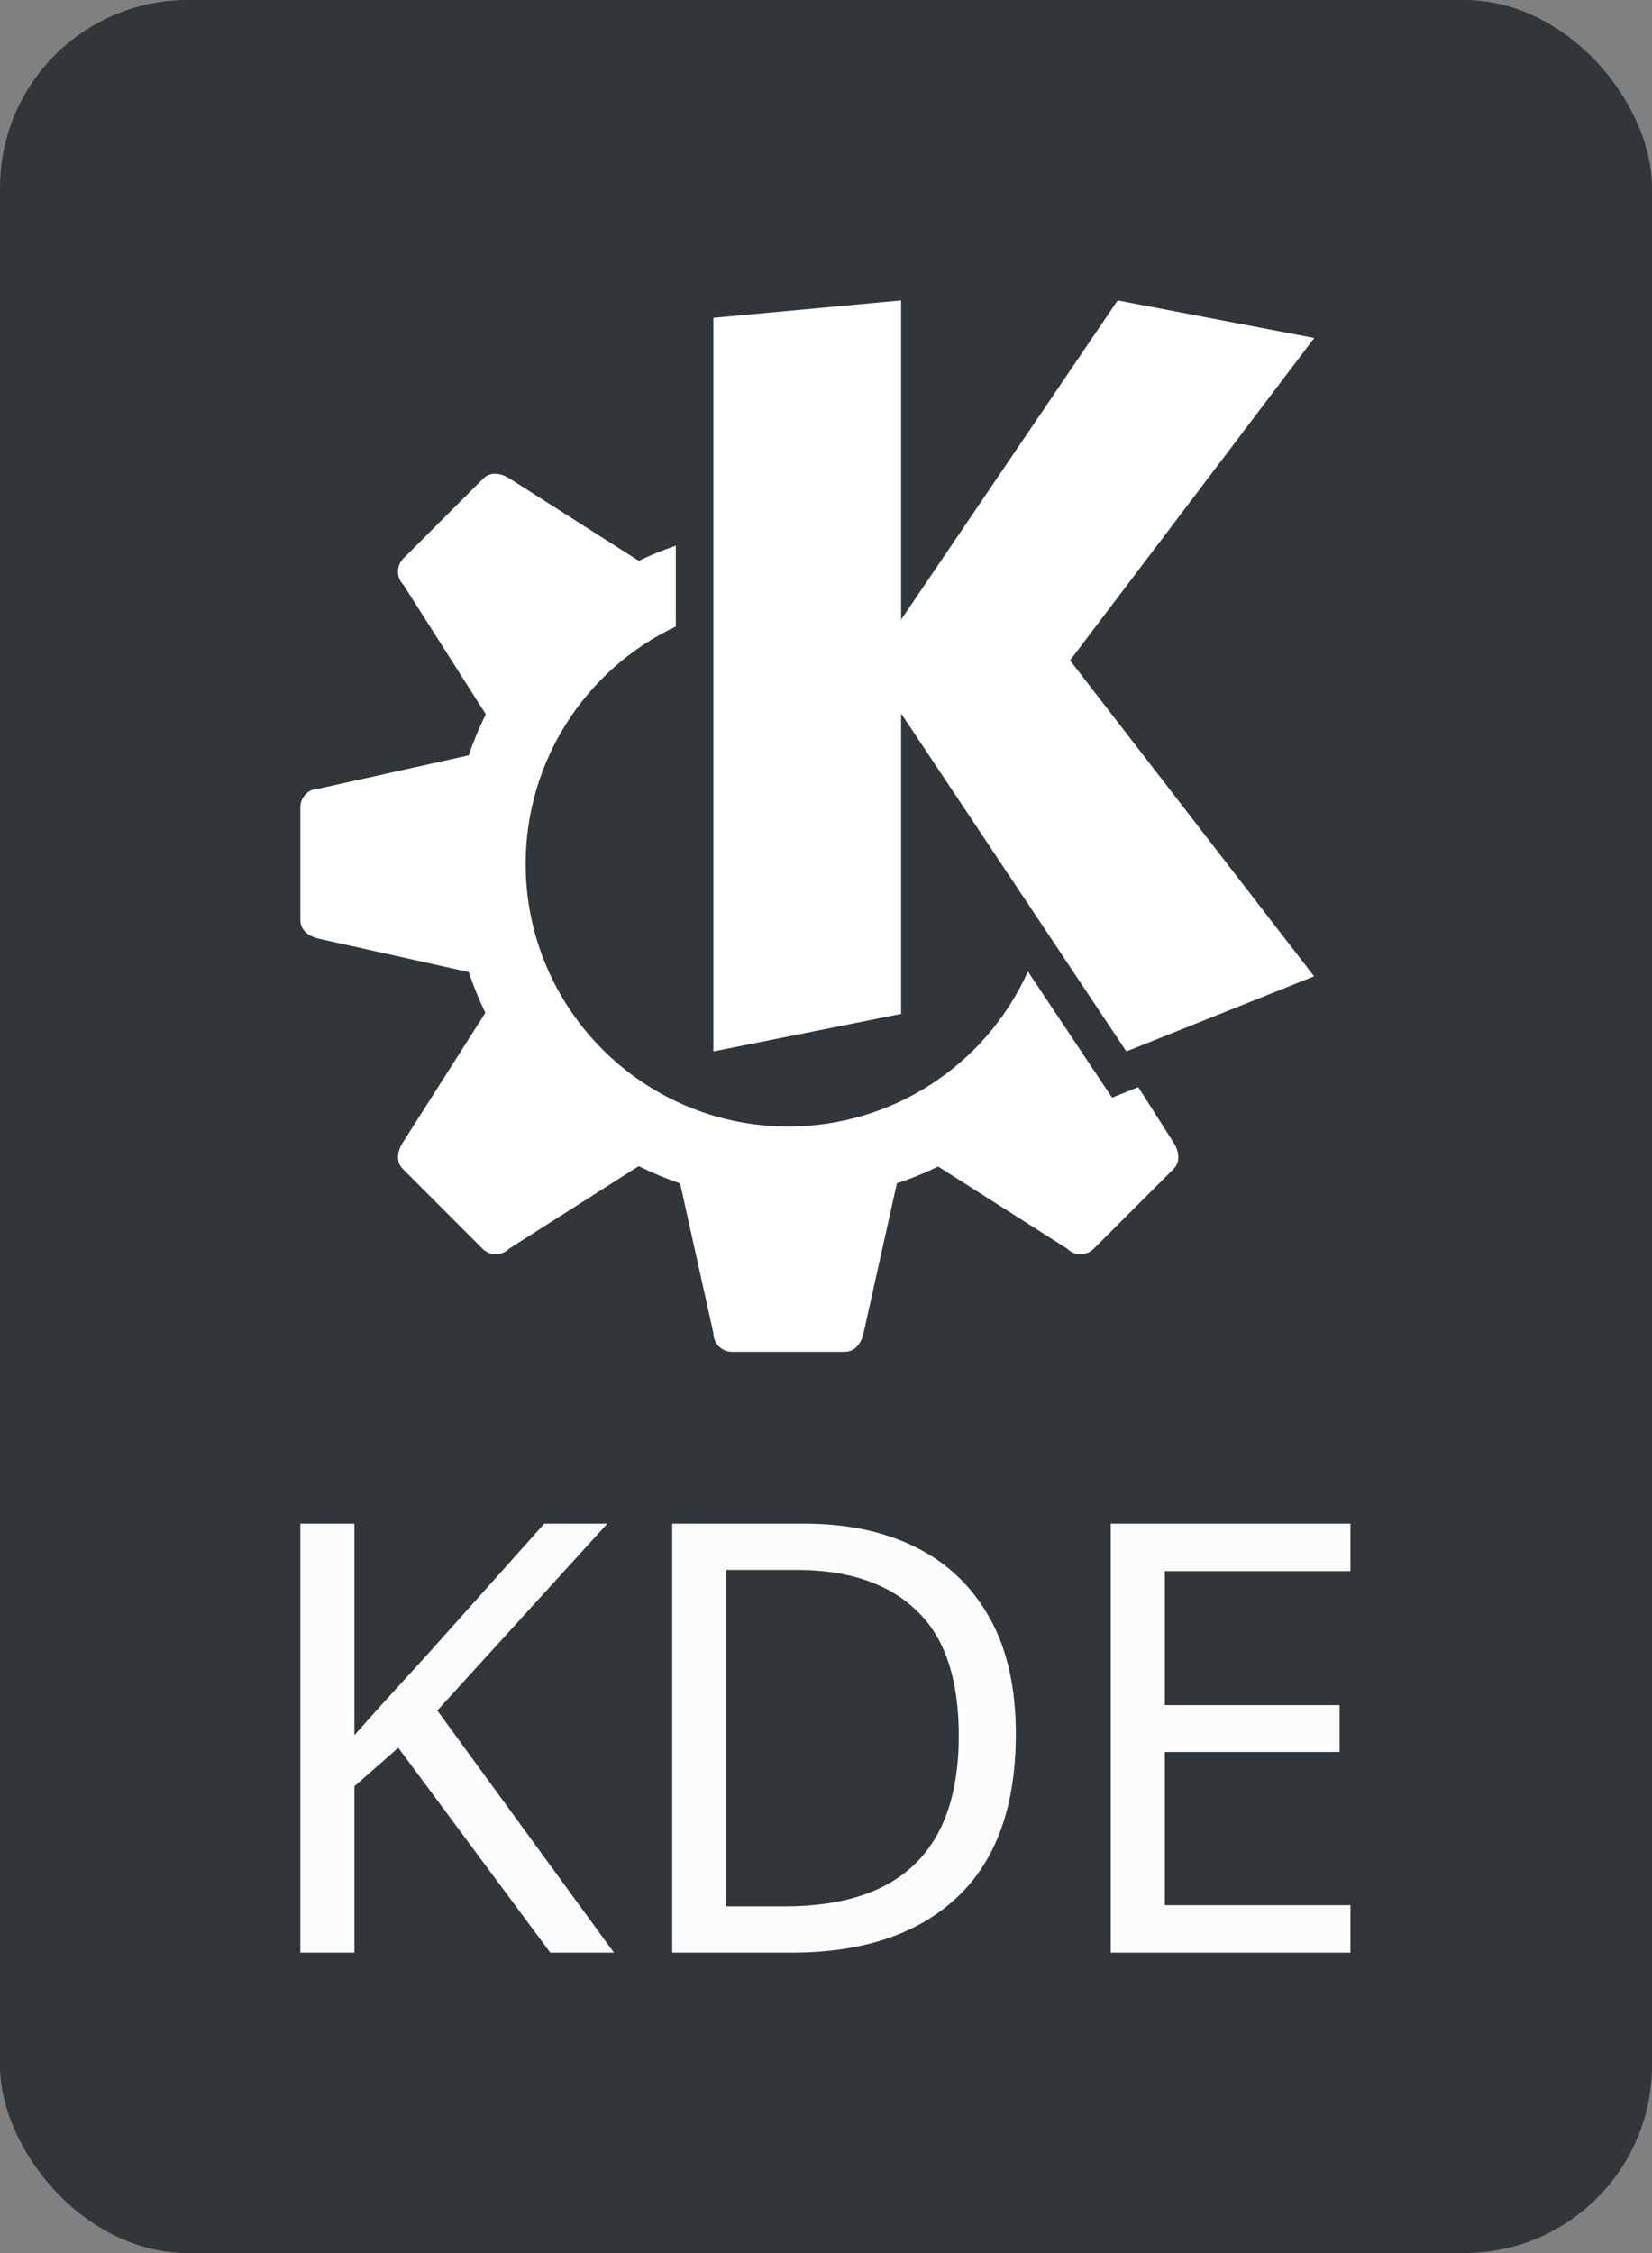 <?xml version="1.0" encoding="UTF-8" standalone="no"?>
<svg
   xmlns:dc="http://purl.org/dc/elements/1.1/"
   xmlns:cc="http://creativecommons.org/ns#"
   xmlns:rdf="http://www.w3.org/1999/02/22-rdf-syntax-ns#"
   xmlns:svg="http://www.w3.org/2000/svg"
   xmlns="http://www.w3.org/2000/svg"
   xmlns:xlink="http://www.w3.org/1999/xlink"
   xmlns:sodipodi="http://sodipodi.sourceforge.net/DTD/sodipodi-0.dtd"
   xmlns:inkscape="http://www.inkscape.org/namespaces/inkscape"
   height="60"
   width="44"
   version="1.1"
   id="svg43"
   sodipodi:docname="kde-logo-grey-w-slug-vectorized.svg"
   inkscape:version="0.92.4 5da689c313, 2019-01-14"
   inkscape:export-filename="/home/paul/Documents/Servicios_Editoriales/KDE/NextCloud/Promo Team Resources/0000_Assets/Artwork/Logos/kde-logo-grey-w-slug-2200x3000.png"
   inkscape:export-xdpi="4800"
   inkscape:export-ydpi="4800">
  <rect width="100%" height="100%" fill="#808080" stroke="none"/>
  <defs
     id="defs47">
    <linearGradient
       id="linearGradient1079"
       gradientTransform="matrix(1.045,0,0,1.03,46.077,3.857)"
       gradientUnits="userSpaceOnUse"
       x1="-45.222"
       x2="0.692"
       y1="-4.91"
       y2="41.697">
      <stop
         offset="0"
         stop-color="#2bc0ff"
         id="stop10-6" />
      <stop
         offset="1"
         stop-color="#1d99f3"
         id="stop12-1" />
    </linearGradient>
  </defs>
  <sodipodi:namedview
     pagecolor="#ffffff"
     bordercolor="#666666"
     borderopacity="1"
     objecttolerance="10"
     gridtolerance="10"
     guidetolerance="10"
     inkscape:pageopacity="0"
     inkscape:pageshadow="2"
     inkscape:window-width="2560"
     inkscape:window-height="1026"
     id="namedview45"
     showgrid="false"
     showborder="false"
     inkscape:snap-text-baseline="true"
     inkscape:current-layer="svg43"
     fit-margin-top="0"
     fit-margin-left="0"
     fit-margin-right="0"
     fit-margin-bottom="0"
     inkscape:zoom="2.4583334"
     inkscape:cx="-83.873252"
     inkscape:cy="-23.627045"
     inkscape:window-x="1920"
     inkscape:window-y="0"
     inkscape:window-maximized="1">
    <inkscape:grid
       type="xygrid"
       id="grid950"
       originx="-2"
       originy="14" />
  </sodipodi:namedview>
  <linearGradient
     id="a">
    <stop
       offset="0"
       id="stop2" />
    <stop
       offset="1"
       stop-opacity="0"
       id="stop4" />
  </linearGradient>
  <linearGradient
     id="b"
     gradientUnits="userSpaceOnUse"
     x1="16"
     x2="34.942"
     xlink:href="#a"
     y1="11"
     y2="29.942" />
  <linearGradient
     id="c"
     gradientTransform="rotate(45)"
     gradientUnits="userSpaceOnUse"
     x1="31.021"
     x2="43.104"
     xlink:href="#a"
     y1="-9.896"
     y2="-9.896" />
  <linearGradient
     id="d"
     gradientUnits="userSpaceOnUse"
     x1="23.716"
     x2="26.348"
     xlink:href="#a"
     y1="13.219"
     y2="15.851" />
  <linearGradient
     id="e"
     gradientTransform="matrix(1.045,0,0,1.03,46.077,3.857)"
     gradientUnits="userSpaceOnUse"
     x1="-45.222"
     x2="0.692"
     y1="-4.91"
     y2="41.697">
    <stop
       offset="0"
       stop-color="#2bc0ff"
       id="stop10" />
    <stop
       offset="1"
       stop-color="#1d99f3"
       id="stop12" />
  </linearGradient>
  <rect
     style="fill:#31363b;fill-opacity:1;fill-rule:evenodd;stroke-width:1"
     id="rect970"
     width="44"
     height="60"
     x="0"
     y="0"
     rx="5"
     ry="5" />
  <g
     id="g982"
     transform="translate(-2,-2)">
    <path
       id="path37"
       d="m 15.209,14.617 c -0.123,-0.006 -0.242,0.031 -0.34,0.129 l -2.123,2.123 c -0.196,0.196 -0.196,0.511 0,0.707 l 2.193,3.445 c -0.176,0.354 -0.328,0.72 -0.455,1.094 L 10.5,23 C 10.223,23 10,23.223 10,23.5 v 3 c 0,0.277 0.23,0.44 0.5,0.5 l 3.986,0.887 c 0.123,0.371 0.271,0.733 0.441,1.084 l -2.197,3.453 c -0.149,0.234 -0.196,0.511 0,0.707 l 2.121,2.123 c 0.196,0.196 0.511,0.196 0.707,0 l 3.453,-2.199 c 0.357,0.178 0.726,0.332 1.104,0.461 L 21,37.5 c 0,0.277 0.223,0.5 0.5,0.5 h 3 c 0.277,0 0.44,-0.23 0.5,-0.5 l 0.887,-3.986 c 0.376,-0.125 0.743,-0.275 1.1,-0.449 l 3.438,2.189 c 0.196,0.196 0.511,0.196 0.707,0 l 2.123,-2.123 c 0.196,-0.196 0.149,-0.473 0,-0.707 l -0.938,-1.473 -0.699,0.279 -2.24,-3.359 C 28.248,30.381 25.753,31.997 23,32 c -3.866,0 -7,-3.134 -7,-7 0.003,-2.701 1.56,-5.159 4,-6.316 V 16.531 c -0.336,0.115 -0.666,0.25 -0.986,0.404 l -3.438,-2.189 c -0.117,-0.074 -0.244,-0.123 -0.367,-0.129 z"
       inkscape:connector-curvature="0"
       style="fill:#ffffff" />
    <path
       id="path39"
       d="m 26,10 -5,0.463 V 30 l 5,-1 v -8 l 6,9 5,-2 L 30.5,19.586 37.004,11 31.768,10 26,18.5 Z"
       inkscape:connector-curvature="0"
       style="fill:#ffffff" />
  </g>
  <g
     aria-label="KDE"
     style="font-style:normal;font-variant:normal;font-weight:normal;font-stretch:normal;font-size:13.333px;line-height:1.25;font-family:'Fira Code';-inkscape-font-specification:'Fira Code';letter-spacing:0px;word-spacing:0px;fill:#fcfcfc;fill-opacity:1;stroke:none;stroke-width:1"
     id="text819-3">
    <path
       d="M 16.352,52 H 14.656 L 10.608,46.544 9.44,47.568 V 52 H 8 V 40.576 h 1.44 v 5.632 q 0.48,-0.544 0.976,-1.088 0.496,-0.544 0.992,-1.088 l 3.088,-3.456 h 1.68 l -4.528,4.976 z"
       style="font-style:normal;font-variant:normal;font-weight:normal;font-stretch:normal;font-size:16px;font-family:'Noto Sans';-inkscape-font-specification:'Noto Sans';fill:#fcfcfc;stroke-width:1"
       id="path8503"
       inkscape:connector-curvature="0" />
    <path
       d="m 27.056,46.176 q 0,2.896 -1.584,4.368 -1.568,1.456 -4.384,1.456 h -3.184 V 40.576 h 3.52 q 1.728,0 2.992,0.64 1.264,0.64 1.952,1.888 0.688,1.232 0.688,3.072 z m -1.52,0.048 q 0,-2.288 -1.136,-3.344 -1.12,-1.072 -3.184,-1.072 h -1.872 v 8.96 h 1.552 q 4.64,0 4.64,-4.544 z"
       style="font-style:normal;font-variant:normal;font-weight:normal;font-stretch:normal;font-size:16px;font-family:'Noto Sans';-inkscape-font-specification:'Noto Sans';fill:#fcfcfc;stroke-width:1"
       id="path8505"
       inkscape:connector-curvature="0" />
    <path
       d="m 35.968,52 h -6.384 V 40.576 h 6.384 v 1.264 h -4.944 v 3.568 h 4.656 v 1.248 h -4.656 v 4.08 h 4.944 z"
       style="font-style:normal;font-variant:normal;font-weight:normal;font-stretch:normal;font-size:16px;font-family:'Noto Sans';-inkscape-font-specification:'Noto Sans';fill:#fcfcfc;stroke-width:1"
       id="path8507"
       inkscape:connector-curvature="0" />
  </g>
  <flowRoot
     xml:space="preserve"
     id="flowRoot4792"
     style="font-style:normal;font-weight:normal;font-size:40px;line-height:1.25;font-family:sans-serif;letter-spacing:0px;word-spacing:0px;fill:#000000;fill-opacity:1;stroke:none"
     transform="translate(-2,-2)"><flowRegion
       id="flowRegion4794"><rect
         id="rect4796"
         width="93.966"
         height="112.678"
         x="-121.627"
         y="-33.559" /></flowRegion><flowPara
       id="flowPara4798" /></flowRoot></svg>
